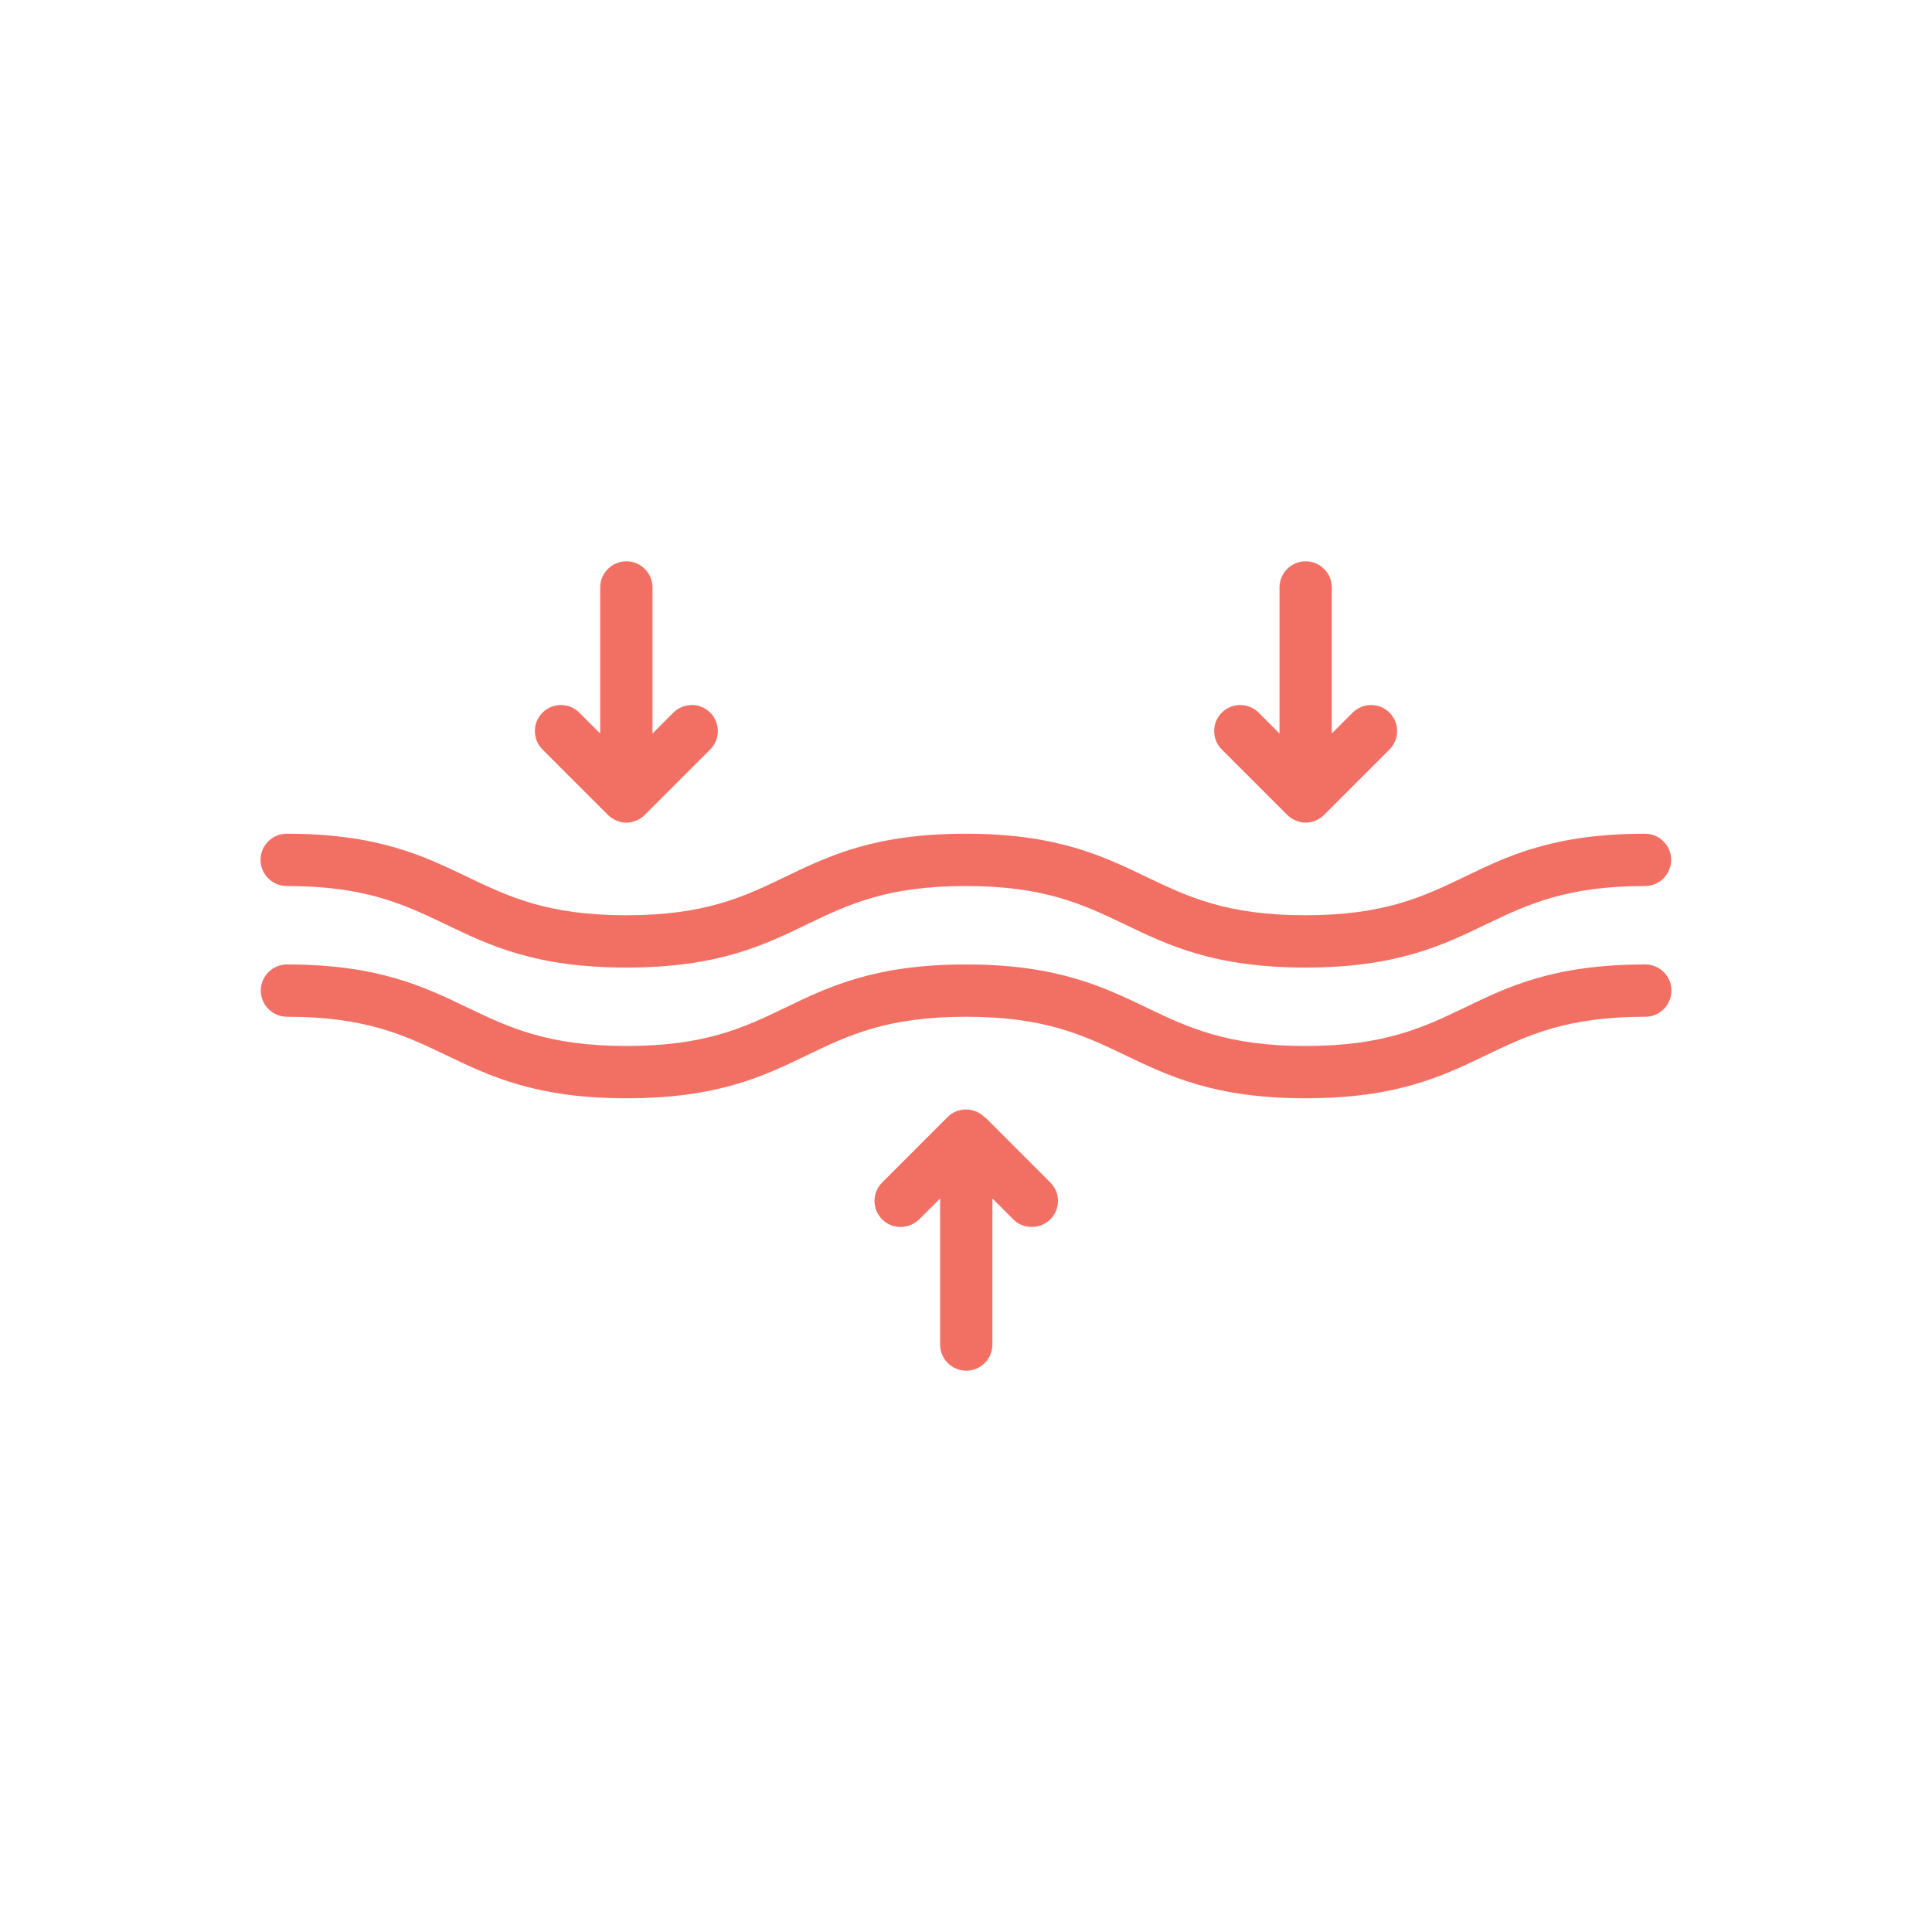 <svg viewBox="0 0 150 150" xmlns="http://www.w3.org/2000/svg" data-name="Layer 1" id="Layer_1">
  <defs>
    <style>
      .cls-1 {
        fill: #f26f63;
      }
    </style>
  </defs>
  <path d="M22.26,68.79c6.13,0,9.13,1.44,12.31,2.96,3.45,1.66,7,3.37,14.06,3.37s10.61-1.7,14.06-3.37c3.16-1.52,6.17-2.96,12.29-2.96s9.13,1.44,12.31,2.96c3.45,1.66,7.02,3.37,14.06,3.37s10.61-1.7,14.06-3.37c3.18-1.52,6.19-2.96,12.31-2.96,1.12,0,2.03-.91,2.03-2.03s-.91-2.03-2.03-2.03c-7.06,0-10.63,1.7-14.06,3.37-3.18,1.52-6.19,2.96-12.31,2.96s-9.13-1.44-12.31-2.96c-3.45-1.66-7.02-3.37-14.06-3.37s-10.61,1.7-14.06,3.37c-3.16,1.52-6.17,2.96-12.29,2.96s-9.13-1.44-12.31-2.96c-3.45-1.66-7-3.37-14.06-3.37-1.12,0-2.03.91-2.03,2.03s.91,2.03,2.03,2.03Z" class="cls-1"></path>
  <path d="M127.74,74.88c-7.06,0-10.63,1.7-14.06,3.37-3.18,1.52-6.19,2.96-12.31,2.96s-9.13-1.44-12.31-2.96c-3.45-1.66-7.02-3.37-14.06-3.37s-10.61,1.7-14.06,3.37c-3.16,1.52-6.17,2.96-12.29,2.96s-9.13-1.44-12.31-2.96c-3.45-1.66-7-3.37-14.06-3.37-1.12,0-2.03.91-2.03,2.03s.91,2.03,2.03,2.03c6.13,0,9.13,1.44,12.31,2.96,3.45,1.66,7,3.37,14.06,3.37s10.61-1.7,14.06-3.37c3.16-1.52,6.17-2.96,12.29-2.96s9.13,1.44,12.31,2.96c3.45,1.66,7.02,3.37,14.06,3.37s10.61-1.7,14.06-3.37c3.18-1.52,6.19-2.96,12.31-2.96,1.12,0,2.03-.91,2.03-2.03s-.91-2.03-2.03-2.03Z" class="cls-1"></path>
  <path d="M76.44,86.74c-.18-.18-.41-.34-.67-.45-.49-.2-1.05-.2-1.54,0-.24.1-.47.24-.67.45l-5.07,5.07c-.79.79-.79,2.07,0,2.86.41.41.91.59,1.44.59s1.03-.2,1.44-.59l1.62-1.62v11.34c0,1.12.91,2.03,2.03,2.03s2.03-.91,2.03-2.03v-11.34l1.62,1.62c.41.41.91.59,1.44.59s1.03-.2,1.44-.59c.79-.79.79-2.07,0-2.86l-5.07-5.07h-.04Z" class="cls-1"></path>
  <path d="M47.19,63.26c.18.18.41.34.67.45.24.1.51.16.77.16s.53-.06.77-.16.47-.24.67-.45l5.07-5.07c.79-.79.79-2.07,0-2.86s-2.07-.79-2.86,0l-1.62,1.62v-11.34c0-1.12-.91-2.03-2.03-2.03s-2.03.91-2.03,2.03v11.34l-1.62-1.62c-.79-.79-2.07-.79-2.86,0s-.79,2.07,0,2.86l5.07,5.07Z" class="cls-1"></path>
  <path d="M99.93,63.26c.18.18.41.34.67.45.24.1.51.16.77.16s.53-.06.77-.16.47-.24.67-.45l5.07-5.07c.79-.79.79-2.07,0-2.86s-2.07-.79-2.86,0l-1.62,1.62v-11.34c0-1.12-.91-2.03-2.03-2.03s-2.03.91-2.03,2.03v11.34l-1.62-1.62c-.79-.79-2.07-.79-2.86,0s-.79,2.07,0,2.86l5.07,5.07Z" class="cls-1"></path>
</svg>